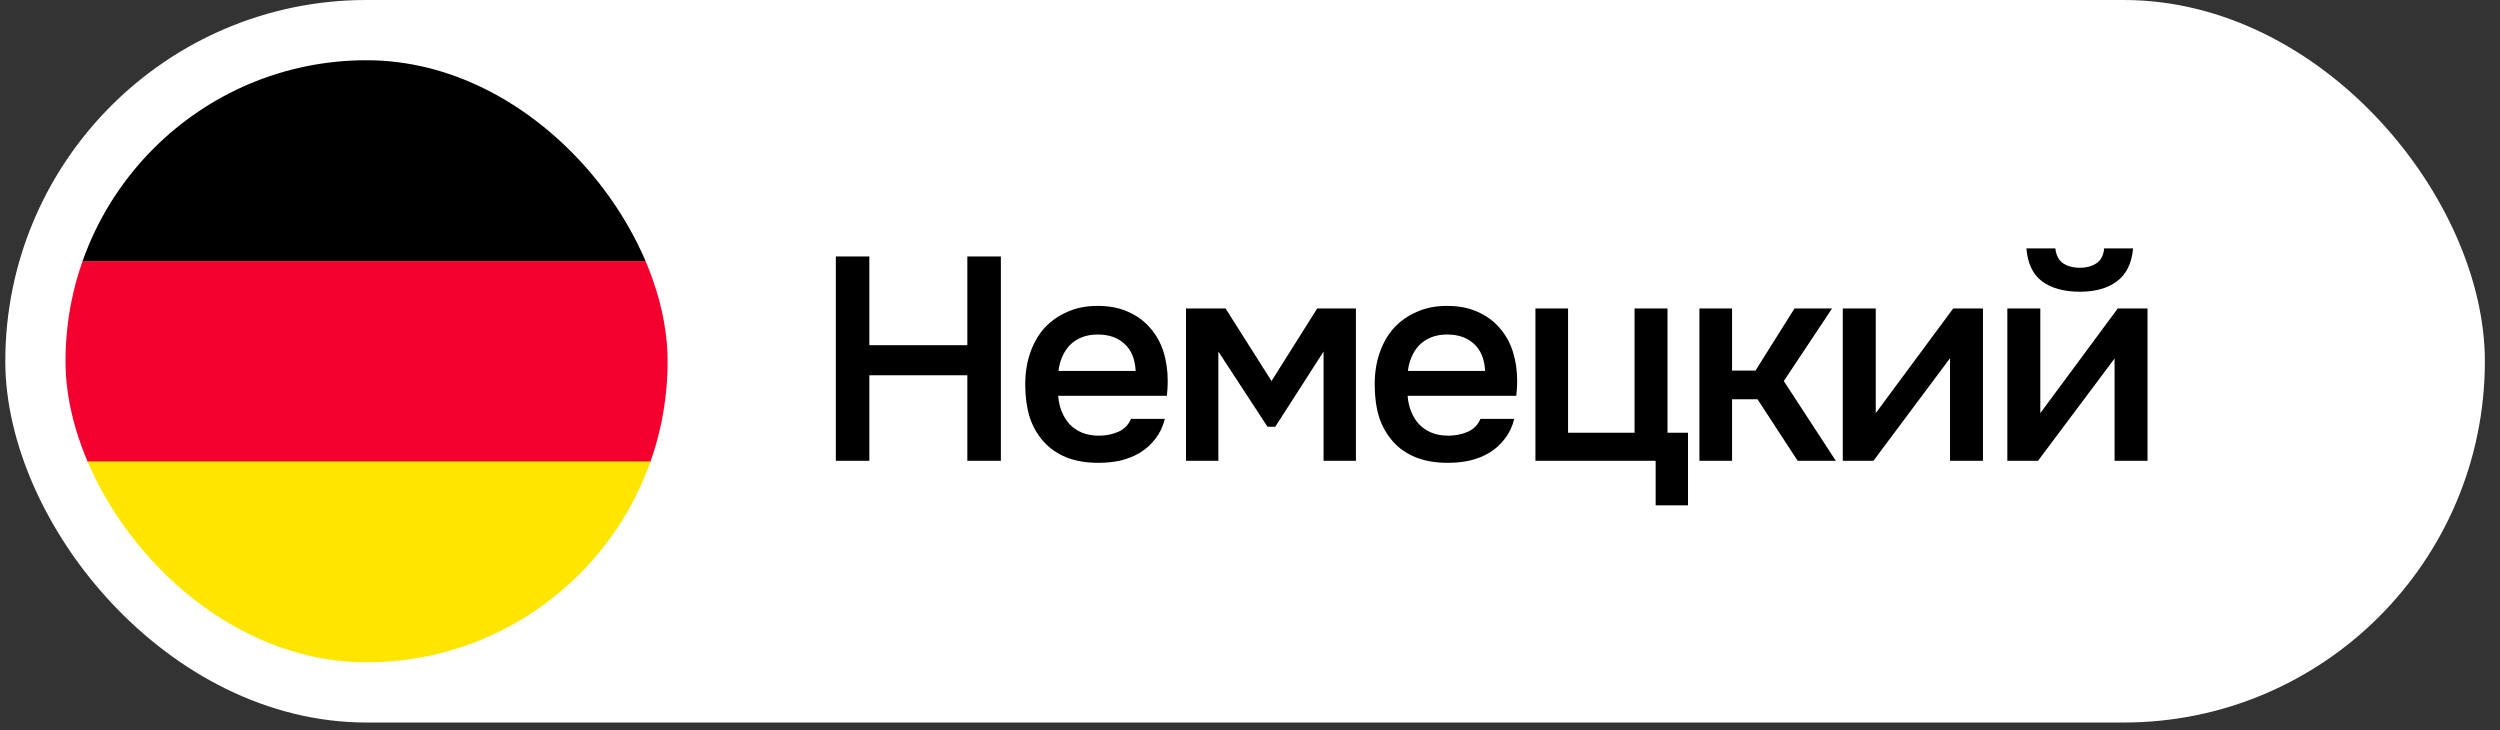 <?xml version="1.0" encoding="UTF-8"?> <svg xmlns="http://www.w3.org/2000/svg" width="113" height="33" viewBox="0 0 113 33" fill="none"><rect x="0" y="0" width="113" height="33" fill="#333333" stroke="none"/><rect x="0.24" width="112.076" height="32.658" rx="16.329" fill="white"></rect><g clip-path="url(#clip0_3300_4311)"><path d="M30.176 2.723H2.961V11.802H30.176V2.723Z" fill="black"></path><path d="M30.176 11.801H2.961V20.88H30.176V11.801Z" fill="#F4002F"></path><path d="M30.176 20.859H2.961V29.939H30.176V20.859Z" fill="#FFE600"></path></g><path d="M39.295 15.603H43.724V11.592H45.239V20.828H43.724V16.961H39.295V20.828H37.78V11.592H39.295V15.603ZM47.83 17.889C47.848 18.142 47.9 18.377 47.987 18.594C48.074 18.812 48.192 19.004 48.34 19.169C48.488 19.326 48.671 19.452 48.889 19.548C49.115 19.644 49.376 19.692 49.672 19.692C49.986 19.692 50.273 19.635 50.535 19.522C50.804 19.409 51 19.213 51.122 18.934H52.651C52.564 19.282 52.42 19.583 52.22 19.835C52.028 20.088 51.797 20.297 51.527 20.462C51.266 20.619 50.974 20.737 50.652 20.815C50.339 20.885 50.003 20.92 49.646 20.92C49.097 20.92 48.614 20.837 48.196 20.671C47.787 20.506 47.443 20.266 47.164 19.953C46.886 19.639 46.676 19.269 46.537 18.843C46.407 18.407 46.341 17.919 46.341 17.379C46.341 16.857 46.415 16.382 46.563 15.956C46.711 15.52 46.925 15.146 47.203 14.832C47.491 14.519 47.835 14.275 48.235 14.101C48.636 13.918 49.093 13.826 49.607 13.826C50.147 13.826 50.613 13.918 51.005 14.101C51.397 14.275 51.723 14.514 51.984 14.819C52.255 15.124 52.455 15.481 52.585 15.89C52.716 16.299 52.781 16.744 52.781 17.223C52.781 17.449 52.768 17.671 52.742 17.889H47.83ZM51.331 16.765C51.305 16.226 51.135 15.816 50.822 15.537C50.517 15.259 50.117 15.12 49.62 15.12C49.341 15.12 49.097 15.163 48.889 15.25C48.679 15.337 48.501 15.455 48.353 15.603C48.214 15.751 48.1 15.925 48.013 16.125C47.926 16.326 47.87 16.539 47.843 16.765H51.331ZM53.607 13.944H55.396L57.473 17.223L59.537 13.944H61.288V20.828H59.825V15.89L57.643 19.287H57.29L55.07 15.89V20.828H53.607V13.944ZM63.625 17.889C63.642 18.142 63.694 18.377 63.781 18.594C63.868 18.812 63.986 19.004 64.134 19.169C64.282 19.326 64.465 19.452 64.683 19.548C64.909 19.644 65.171 19.692 65.467 19.692C65.78 19.692 66.067 19.635 66.329 19.522C66.599 19.409 66.795 19.213 66.917 18.934H68.445C68.358 19.282 68.214 19.583 68.014 19.835C67.822 20.088 67.592 20.297 67.322 20.462C67.06 20.619 66.769 20.737 66.446 20.815C66.133 20.885 65.797 20.92 65.441 20.92C64.892 20.92 64.409 20.837 63.99 20.671C63.581 20.506 63.237 20.266 62.959 19.953C62.68 19.639 62.471 19.269 62.331 18.843C62.201 18.407 62.136 17.919 62.136 17.379C62.136 16.857 62.209 16.382 62.358 15.956C62.506 15.52 62.719 15.146 62.998 14.832C63.285 14.519 63.629 14.275 64.03 14.101C64.43 13.918 64.888 13.826 65.401 13.826C65.941 13.826 66.407 13.918 66.799 14.101C67.191 14.275 67.517 14.514 67.779 14.819C68.049 15.124 68.249 15.481 68.38 15.89C68.51 16.299 68.576 16.744 68.576 17.223C68.576 17.449 68.563 17.671 68.537 17.889H63.625ZM67.126 16.765C67.1 16.226 66.93 15.816 66.616 15.537C66.311 15.259 65.911 15.12 65.414 15.12C65.136 15.12 64.892 15.163 64.683 15.25C64.474 15.337 64.295 15.455 64.147 15.603C64.008 15.751 63.895 15.925 63.808 16.125C63.721 16.326 63.664 16.539 63.638 16.765H67.126ZM73.882 19.561V13.944H75.371V19.561H76.298V22.84H74.835V20.828H69.401V13.944H70.877V19.561H73.882ZM76.813 20.828V13.944H78.289V16.752H79.347L81.111 13.944H82.809L80.628 17.223L82.979 20.828H81.255L79.439 18.046H78.289V20.828H76.813ZM84.679 20.828H83.294V13.944H84.784V18.673L88.284 13.944H89.63V20.828H88.141V16.191C88.132 16.208 86.978 17.754 84.679 20.828ZM94.011 12.102C94.316 12.102 94.569 12.032 94.769 11.893C94.969 11.754 95.082 11.531 95.108 11.227H96.415C96.354 11.906 96.11 12.402 95.683 12.716C95.265 13.029 94.708 13.186 94.011 13.186C93.297 13.186 92.727 13.029 92.3 12.716C91.882 12.402 91.647 11.906 91.594 11.227H92.901C92.936 11.531 93.049 11.754 93.24 11.893C93.441 12.032 93.698 12.102 94.011 12.102ZM92.117 20.828H90.732V13.944H92.222V18.673L95.722 13.944H97.068V20.828H95.579V16.204C95.57 16.221 94.416 17.763 92.117 20.828Z" fill="black"></path><defs><clipPath id="clip0_3300_4311"><rect x="2.961" y="2.723" width="27.215" height="27.215" rx="13.608" fill="white"></rect></clipPath></defs></svg> 